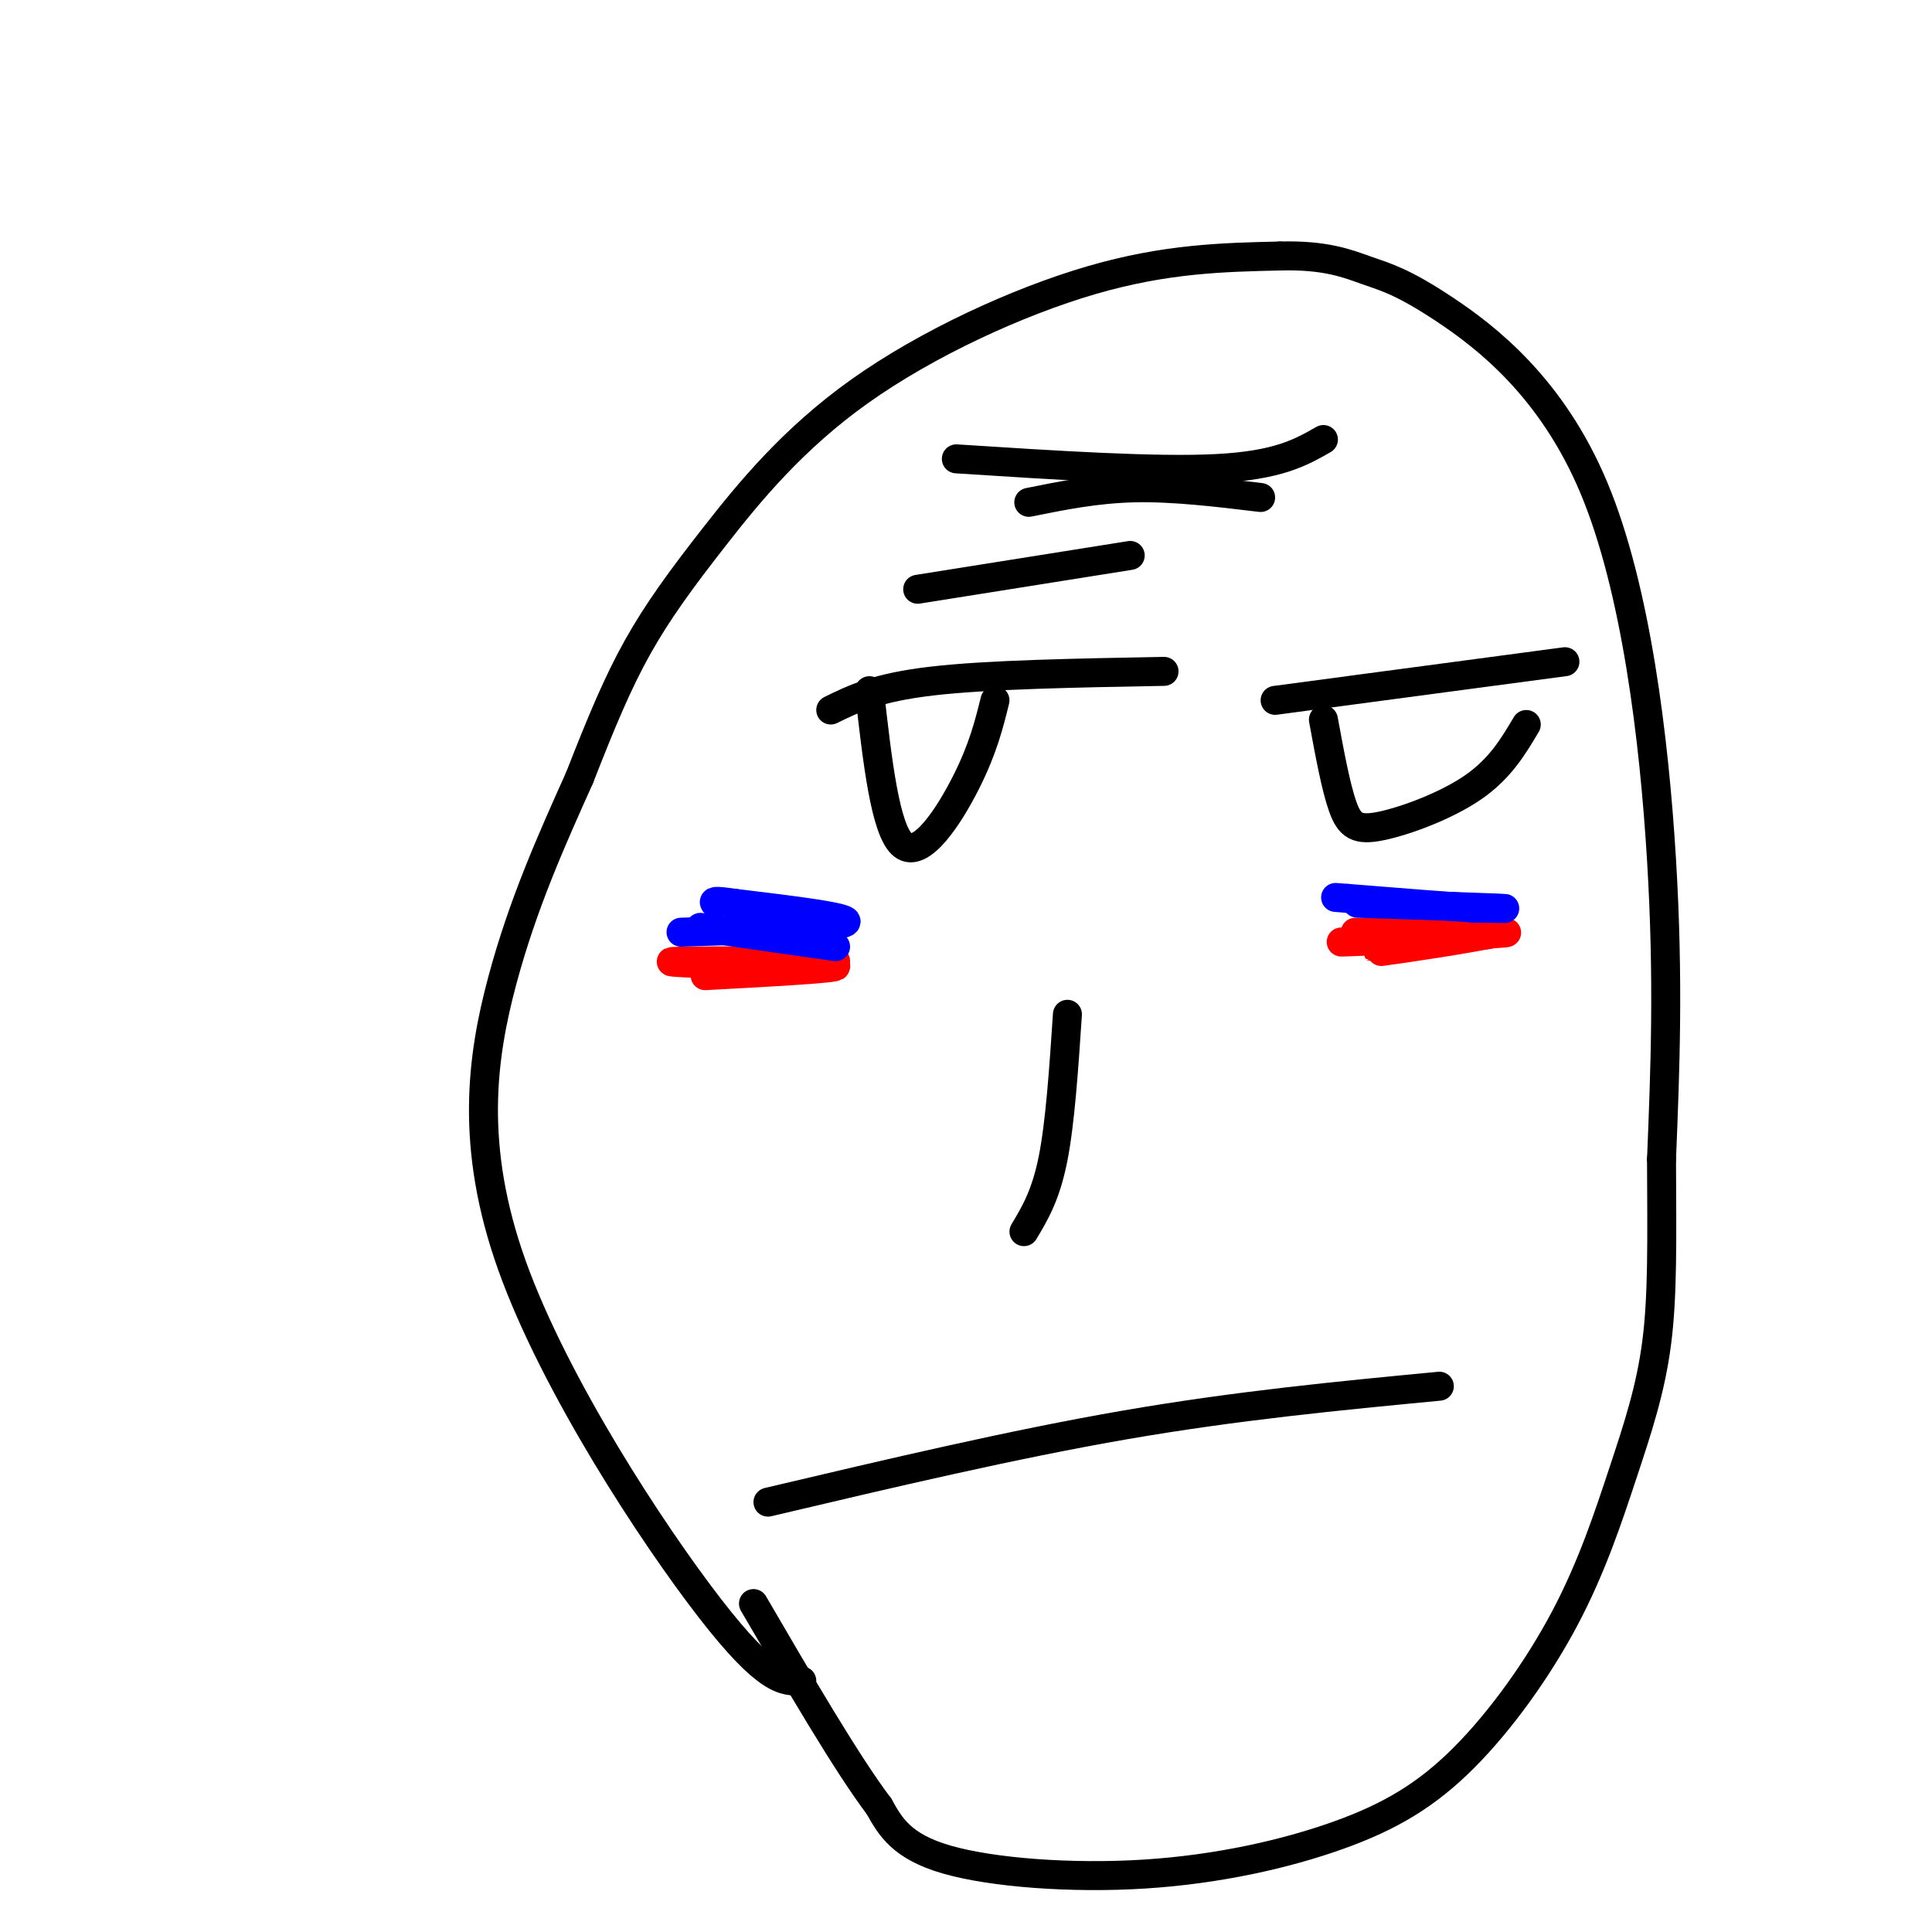 <svg viewBox='0 0 400 400' version='1.1' xmlns='http://www.w3.org/2000/svg' xmlns:xlink='http://www.w3.org/1999/xlink'><g fill='none' stroke='#000000' stroke-width='6' stroke-linecap='round' stroke-linejoin='round'><path d='M166,348c-3.548,0.185 -7.095,0.369 -19,-15c-11.905,-15.369 -32.167,-46.292 -41,-71c-8.833,-24.708 -6.238,-43.202 -2,-59c4.238,-15.798 10.119,-28.899 16,-42'/><path d='M120,161c4.538,-11.610 7.882,-19.636 12,-27c4.118,-7.364 9.011,-14.067 16,-23c6.989,-8.933 16.074,-20.097 30,-30c13.926,-9.903 32.693,-18.544 48,-23c15.307,-4.456 27.153,-4.728 39,-5'/><path d='M265,53c9.583,-0.255 14.040,1.609 18,3c3.960,1.391 7.422,2.311 16,8c8.578,5.689 22.271,16.147 31,37c8.729,20.853 12.494,52.101 14,77c1.506,24.899 0.753,43.450 0,62'/><path d='M344,240c0.074,16.937 0.258,28.281 -1,38c-1.258,9.719 -3.958,17.815 -7,27c-3.042,9.185 -6.426,19.460 -12,30c-5.574,10.540 -13.339,21.346 -21,29c-7.661,7.654 -15.218,12.155 -26,16c-10.782,3.845 -24.787,7.035 -40,8c-15.213,0.965 -31.632,-0.296 -41,-3c-9.368,-2.704 -11.684,-6.852 -14,-11'/><path d='M182,374c-6.667,-8.833 -16.333,-25.417 -26,-42'/><path d='M172,147c4.750,-2.333 9.500,-4.667 21,-6c11.500,-1.333 29.750,-1.667 48,-2'/><path d='M180,143c1.644,14.578 3.289,29.156 7,32c3.711,2.844 9.489,-6.044 13,-13c3.511,-6.956 4.756,-11.978 6,-17'/><path d='M264,145c0.000,0.000 60.000,-8.000 60,-8'/><path d='M274,149c1.286,6.994 2.571,13.988 4,18c1.429,4.012 3.000,5.042 8,4c5.000,-1.042 13.429,-4.155 19,-8c5.571,-3.845 8.286,-8.423 11,-13'/><path d='M221,210c-0.750,11.250 -1.500,22.500 -3,30c-1.500,7.500 -3.750,11.250 -6,15'/><path d='M198,95c20.667,1.333 41.333,2.667 54,2c12.667,-0.667 17.333,-3.333 22,-6'/><path d='M213,104c7.000,-1.417 14.000,-2.833 22,-3c8.000,-0.167 17.000,0.917 26,2'/><path d='M190,122c0.000,0.000 44.000,-7.000 44,-7'/><path d='M159,311c25.417,-6.000 50.833,-12.000 74,-16c23.167,-4.000 44.083,-6.000 65,-8'/></g>
<g fill='none' stroke='#ff0000' stroke-width='6' stroke-linecap='round' stroke-linejoin='round'><path d='M293,194c11.133,-0.422 22.267,-0.844 18,-1c-4.267,-0.156 -23.933,-0.044 -29,0c-5.067,0.044 4.467,0.022 14,0'/><path d='M296,193c6.048,0.000 14.167,0.000 12,0c-2.167,0.000 -14.619,0.000 -16,0c-1.381,0.000 8.310,0.000 18,0'/><path d='M310,193c-3.333,1.022 -20.667,3.578 -24,4c-3.333,0.422 7.333,-1.289 18,-3'/><path d='M304,194c-4.089,-0.200 -23.311,0.800 -26,1c-2.689,0.200 11.156,-0.400 25,-1'/><path d='M303,194c5.333,-0.333 6.167,-0.667 7,-1'/><path d='M146,202c13.917,-0.750 27.833,-1.500 27,-2c-0.833,-0.500 -16.417,-0.750 -32,-1'/><path d='M141,199c4.393,-0.143 31.375,-0.000 32,0c0.625,0.000 -25.107,-0.143 -32,0c-6.893,0.143 5.054,0.571 17,1'/></g>
<g fill='none' stroke='#0000ff' stroke-width='6' stroke-linecap='round' stroke-linejoin='round'><path d='M141,193c16.083,-0.500 32.167,-1.000 34,-2c1.833,-1.000 -10.583,-2.500 -23,-4'/><path d='M152,187c-4.500,-0.667 -4.250,-0.333 -4,0'/><path d='M281,187c12.500,0.417 25.000,0.833 29,1c4.000,0.167 -0.500,0.083 -5,0'/><path d='M305,188c-5.167,-0.333 -15.583,-1.167 -26,-2'/><path d='M279,186c-4.333,-0.333 -2.167,-0.167 0,0'/><path d='M173,196c0.000,0.000 -28.000,-4.000 -28,-4'/></g>
</svg>